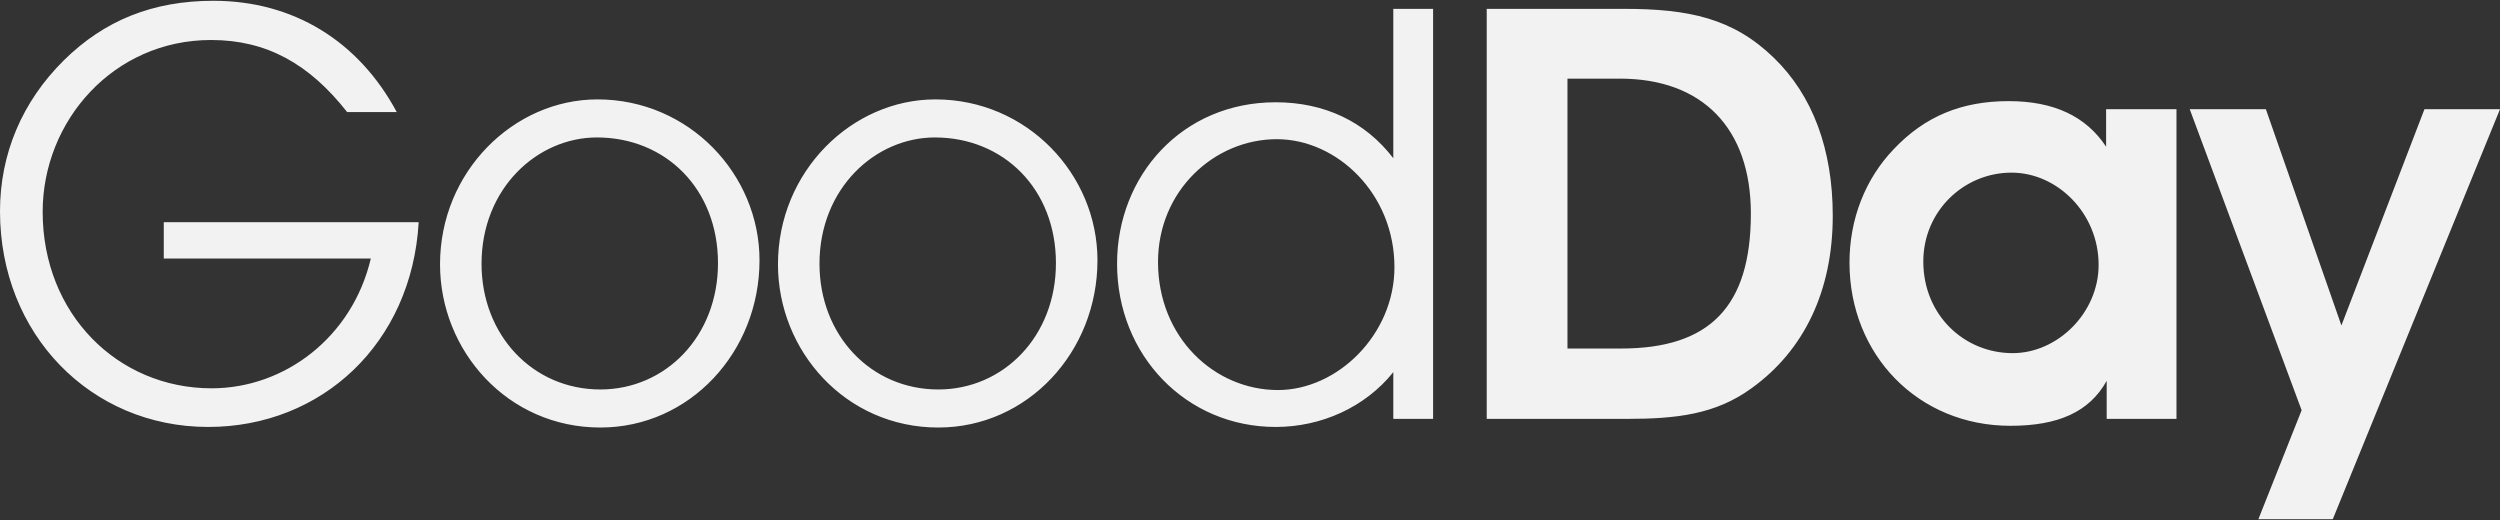 <svg xmlns="http://www.w3.org/2000/svg" viewBox="0 0 500 104"><rect x="0" y="0" width="500" height="104" fill="#333333" stroke="none"/><path d="M83.735 44.446C82.35 68.666 64.357 85.39 41.637 85.39 18.108 85.39 0 66.82 0 42.254c0-11.418 4.384-21.912 12.8-30.22C20.878 4.078 30.565.157 42.676.157c16.032 0 29.063 8.074 36.676 22.261h-9.919C61.82 12.727 53.286 8 42.212 8 22.72 8 8.533 24.146 8.533 42.37c0 20.414 14.994 35.292 33.796 35.292 14.647 0 28.143-10.264 31.832-25.95H32.754v-7.266zm35.754-24.567c18.34 0 32.413 14.994 32.413 32.178 0 18.34-13.956 33.447-31.834 33.447-18.568 0-32.062-15.34-32.062-32.638 0-18.57 14.762-32.987 31.483-32.987zm.58 58.015c13.033 0 23.529-10.61 23.529-25.26 0-14.878-10.496-25.144-24.22-25.144-11.881 0-23.07 10.15-23.07 25.26 0 14.302 10.267 25.144 23.76 25.144zM187.08 19.88c18.34 0 32.413 14.994 32.413 32.178 0 18.34-13.959 33.447-31.836 33.447-18.569 0-32.064-15.34-32.064-32.638 0-18.57 14.762-32.987 31.487-32.987zm.577 58.015c13.033 0 23.53-10.61 23.53-25.26 0-14.878-10.497-25.144-24.221-25.144-11.88 0-23.068 10.15-23.068 25.26 0 14.302 10.264 25.144 23.76 25.144zm91.004-60.093V1.771h7.958v82.006h-7.958v-9.344c-5.653 7.036-14.418 10.957-23.53 10.957-17.879 0-31.717-14.302-31.717-32.64 0-17.647 13.033-32.296 31.717-32.296 9.69 0 17.877 3.806 23.53 11.19zm-23.297 10.035c-12.458 0-23.76 10.266-23.76 24.568 0 15.108 11.302 25.603 23.988 25.603 11.881 0 23.297-11.072 23.297-24.566 0-14.764-11.532-25.605-23.525-25.605zm41.981 55.94V1.772h27.452c12.919 0 21.799 1.845 29.989 9.803 7.726 7.497 11.764 18.224 11.764 31.603 0 14.878-5.653 26.874-16.264 34.485-7.15 5.19-14.878 6.115-25.028 6.115zm52.827-41.06c0-17.07-9.69-26.989-26.184-26.989h-10.494v53.977h10.726c17.647 0 25.952-8.304 25.952-26.987zm71.166 33.447c-3.462 6.227-9.689 8.997-19.261 8.997-18.453 0-32.18-14.186-32.18-32.64 0-8.65 3.115-16.724 8.883-22.722 6.227-6.574 13.608-9.573 22.948-9.573 9 0 15.455 3 19.494 9.112V21.84h14.073v61.937h-13.957zm-18.8-5.536c8.995 0 17.185-8.072 17.185-17.646 0-10.38-8.306-18.455-17.416-18.455-9.574 0-17.647 7.728-17.647 17.763 0 10.726 8.189 18.338 17.877 18.338zm50.636-48.787 15.107 43.252L484.89 21.84H500l-33.447 82.004h-14.878l8.651-21.798-22.379-60.206z" fill="#f2f2f2" fill-rule="evenodd"></path></svg>